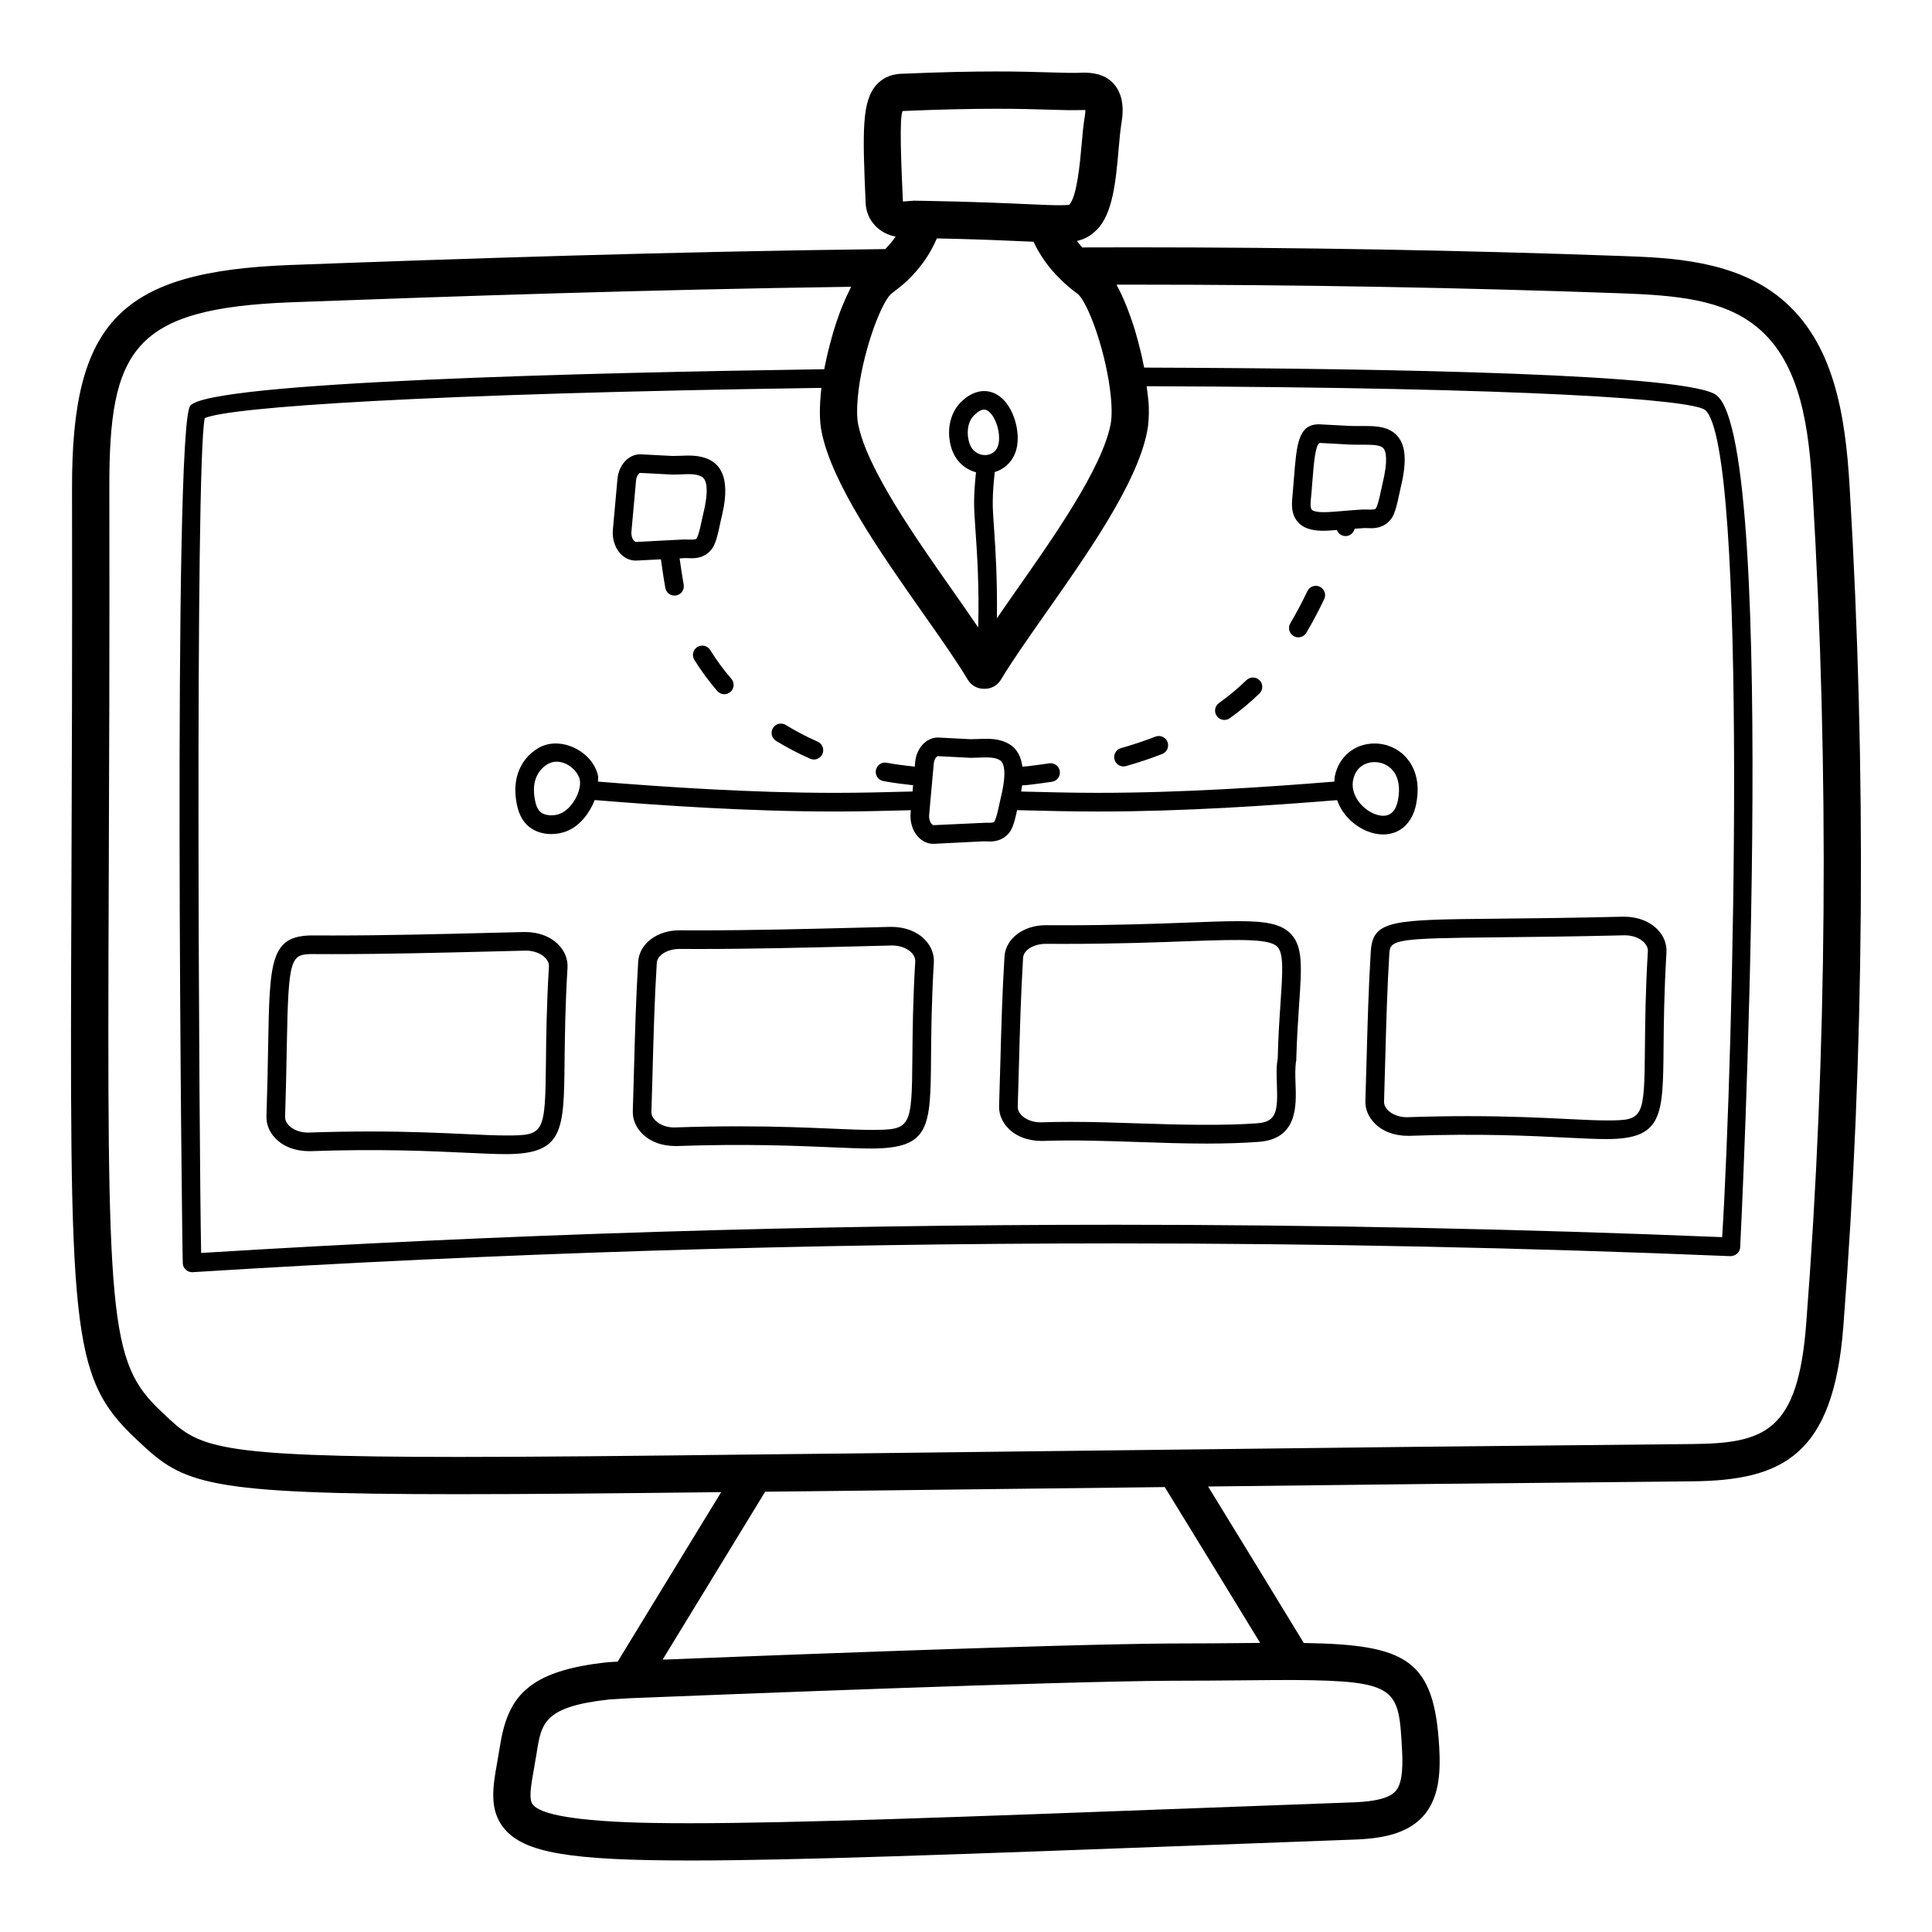 <?xml version="1.0" encoding="UTF-8"?>
<!-- Uploaded to: SVG Repo, www.svgrepo.com, Generator: SVG Repo Mixer Tools -->
<svg fill="#000000" width="800px" height="800px" version="1.1" viewBox="144 144 512 512" xmlns="http://www.w3.org/2000/svg">
 <g>
  <path d="m615.9 223.05c-12.305-10.113-29.34-10.742-41.781-11.195-42.355-1.535-86.027-2.309-129.8-2.309l-13.508 0.027c-0.504-0.559-0.98-1.129-1.414-1.715 2.074-0.465 3.652-1.348 5.328-3.027 4.227-4.32 4.992-13 5.731-21.391 0.227-2.574 0.434-4.969 0.742-6.797 0.766-4.402 0.125-7.859-1.91-10.273-1.199-1.434-3.438-3.141-8.141-3.117-2.606 0.129-5.242 0.039-8.805-0.066-7.234-0.223-18.137-0.559-39.527 0.367-3.285 0.117-5.32 1.598-6.449 2.816-4 4.328-3.812 12.285-2.957 31.461 0.188 4.57 3.582 8.086 7.934 8.863-0.758 1.176-1.734 2.25-2.723 3.312-56.527 0.66-111.4 2.5-157.73 4.223-44.949 1.699-57.91 14.977-57.801 59.172 0.078 41.949-0.055 76.273-0.16 104.5-0.445 118.49-0.492 130.87 17.016 147.34l0.742 0.703c11.98 11.352 17.379 14.031 84.773 14.031 18.129 0 40.941-0.207 69.652-0.543-3.785 6.207-8.035 13.156-12.289 20.117-5.469 8.938-10.84 17.727-15.137 24.797-1.219 0.074-2.172 0.133-2.582 0.156-21.602 2.293-26.598 9.383-28.66 22.516l-0.66 3.891c-1.172 6.566-2.277 12.77 1.871 17.719 5.34 6.375 17.336 8.422 49.367 8.422 27.496 0 70.809-1.621 136.38-4.07l39.988-1.492c8.691-0.344 14.148-2.231 17.699-6.121 4.402-4.832 4.66-11.832 4.332-18.043-1.281-23.621-8.652-27.488-35.902-27.914-7.688-12.625-17.609-28.848-25.363-41.473 37.195-0.457 79.645-0.914 128.19-1.375 24.016-0.211 37.527-6.812 40.152-41.012 5.602-72.18 6.168-146.99 1.684-222.35-1.121-19.172-4.113-38.52-18.281-50.148zm-232.7-49.629c21.059-0.898 31.75-0.578 38.84-0.355 3.695 0.117 5.633 0.18 9.598 0.086 0.004 0.395-0.035 0.988-0.18 1.82-0.348 2.07-0.59 4.731-0.844 7.602-0.387 4.398-1.195 13.555-3.258 15.699-0.113 0.039-1.77 0.211-5.871 0.051l-5.273-0.223c-5.938-0.266-14.535-0.652-27.305-0.875h-0.008-0.078l-2.648-0.043-2.894 0.223c-0.445-9.926-0.988-22.273-0.078-23.984zm-11.348 71.668c2.008-11.715 6.328-21.73 8.418-23.293 1.398-1.074 2.793-2.156 3.973-3.231 0.004-0.004 0.004-0.012 0.008-0.016 0.02-0.016 0.043-0.035 0.062-0.051 3.523-3.344 6.195-7.137 7.957-11.312 1.02 0.02 2.047 0.043 3.008 0.066 1.133 0.027 2.293 0.055 3.348 0.082 1.406 0.039 2.691 0.078 3.965 0.121 1.031 0.031 2.121 0.066 3.07 0.102 0.898 0.031 1.688 0.066 2.516 0.098 2.887 0.113 5.473 0.227 7.598 0.32l2.129 0.09c1.672 3.625 4.066 6.973 7.133 9.949 1.359 1.359 2.828 2.606 4.547 3.867 1.992 1.465 6.18 11.086 8.199 22.793 1.152 6.926 0.824 10.387 0.527 11.852-2.344 11.723-15.141 29.922-25.422 44.551-1.676 2.379-3.144 4.539-4.699 6.785 0.137-10.152-0.355-17.996-0.746-23.668-0.211-3.023-0.383-5.375-0.352-7.141 0-2.582 0.246-5.109 0.492-7.664l0.027-0.289c3.109-0.938 5.406-3.492 5.953-7.047 0.602-3.883-0.746-8.785-3.203-11.648-3.219-3.742-7.914-3.734-11.832 0.293-2.852 2.922-3.777 7.695-2.363 12.145 1.02 3.246 3.465 5.504 6.481 6.316-0.254 2.633-0.496 5.234-0.496 7.856-0.027 1.828 0.141 4.316 0.363 7.516 0.422 6.062 1 14.465 0.727 25.766-2.019-2.961-4.109-5.984-6.383-9.219-10.285-14.629-23.074-32.832-25.43-44.613-0.289-1.344-0.609-4.609 0.426-11.375zm76.023 1.262c102.82 0.355 144.04 3.566 147.94 6.254 11.547 9.238 7.566 171.62 4.574 219.25-53.41-2.18-107.53-3.285-160.91-3.285-80.559 0-162.03 2.512-242.18 7.477-0.508-26.156-1.66-207.86 0.949-221.23 6.547-2.961 59.031-6.512 163.43-8.023-0.547 4.84-0.543 8.797 0.062 11.66 2.75 13.762 15.648 32.105 27.02 48.293 4.578 6.512 8.898 12.66 11.707 17.379 0.891 1.496 2.504 2.41 4.246 2.41h0.293c1.742 0 3.352-0.918 4.246-2.41 2.809-4.723 7.129-10.871 11.707-17.383 11.379-16.184 24.273-34.531 27.02-48.266 0.387-1.879 0.539-4.117 0.461-6.699-0.043-1.602-0.344-3.57-0.57-5.434zm-47 15c-0.715-2.246-0.621-5.348 1.195-7.211 1.004-1.031 1.973-1.602 2.727-1.602 0.594 0 1.199 0.363 1.812 1.074 1.547 1.809 2.461 5.184 2.074 7.684-0.375 2.441-2.121 3.309-3.637 3.309-1.52 0-3.418-0.852-4.172-3.254zm114.69 346.5c0.312 5.832-0.23 9.184-1.766 10.863-1.578 1.73-5.102 2.684-10.77 2.91l-39.984 1.484c-65.457 2.449-108.7 4.066-136.01 4.066-10.309 0-37.699 0-41.797-4.887-1.188-1.418-0.539-5.047 0.281-9.641l0.699-4.09c1.246-7.941 1.93-12.316 19.418-14.199 0.105 0 2-0.09 5.137-0.305 25.785-1.035 112.34-4.441 143.34-4.637 7.5 0 14.145-0.062 20.023-0.117 4.641-0.043 8.809-0.082 12.551-0.082 27.875 0.188 27.992 2.289 28.875 18.633zm-37.613-28.461c-1.266 0.008-2.562 0.02-3.902 0.035-5.856 0.055-12.465 0.117-19.961 0.117-1.867 0.012-3.957 0.035-6.195 0.07-0.691 0.012-1.473 0.027-2.195 0.039-1.641 0.027-3.305 0.059-5.098 0.094-0.859 0.016-1.781 0.039-2.672 0.059-1.812 0.039-3.652 0.082-5.586 0.129-0.938 0.023-1.906 0.047-2.867 0.074-1.992 0.051-4.012 0.105-6.102 0.164-1.031 0.027-2.074 0.059-3.125 0.09-2.137 0.062-4.305 0.125-6.519 0.191-1.051 0.031-2.098 0.062-3.164 0.098-2.269 0.07-4.566 0.141-6.887 0.215-1.082 0.035-2.152 0.066-3.242 0.105-2.484 0.082-4.981 0.164-7.496 0.246-0.898 0.031-1.785 0.059-2.688 0.09-2.957 0.102-5.914 0.203-8.875 0.305-0.473 0.016-0.949 0.031-1.422 0.051-6.883 0.242-13.727 0.488-20.328 0.73-2.012 0.074-3.949 0.148-5.914 0.219-1.246 0.047-2.512 0.094-3.734 0.141-2.168 0.082-4.238 0.16-6.32 0.238-0.754 0.027-1.527 0.059-2.269 0.086-8.305 0.316-15.691 0.605-21.793 0.848 3.57-5.859 7.609-12.469 11.672-19.109 5.5-8.996 11.043-18.055 15.508-25.398 3.973-0.039 8.031-0.082 12.223-0.129 1.484-0.016 3.043-0.035 4.555-0.051 3.07-0.035 6.141-0.07 9.328-0.105 0.711-0.008 1.473-0.016 2.191-0.027 3.789-0.043 7.59-0.09 11.543-0.137 4.992-0.059 10.105-0.121 15.367-0.184l50.688-0.594c7.066 11.488 17.027 27.77 25.281 41.301zm144.71-84.59c-2.199 28.652-10.949 31.719-30.395 31.887-52.359 0.496-97.707 0.988-136.92 1.48l-53.488 0.629c-21.523 0.262-40.746 0.492-57.945 0.66-32.953 0.395-58.504 0.645-78.445 0.645-66.023 0-68.797-2.629-77.977-11.324l-0.766-0.723c-13.988-13.152-14.344-24.254-13.91-140.11 0.105-28.238 0.238-62.582 0.16-104.56-0.09-36.754 6.231-47.688 48.289-49.281 43.746-1.625 95.117-3.363 148.28-4.102-0.133 0.25-0.238 0.562-0.371 0.816-0.691 1.348-1.34 2.777-1.941 4.285-0.188 0.461-0.367 0.891-0.543 1.359-0.684 1.828-1.316 3.688-1.867 5.551-0.078 0.27-0.137 0.516-0.215 0.781-0.477 1.656-0.891 3.254-1.258 4.797-0.113 0.484-0.219 0.926-0.324 1.387-0.23 1.027-0.426 1.965-0.598 2.871-62.5 0.898-162.62 3.336-167.98 9.645-4.75 4.75-2.199 225.37-2 227.42 0.125 1.27 1.195 2.231 2.461 2.231 0.047 0 0.102 0 0.156-0.004 80.871-5.059 163.11-7.625 244.42-7.625 54.109 0 108.99 1.137 163.11 3.383 1.355-0.055 2.481-0.969 2.566-2.301 0.141-2.098 10.441-212.49-6.219-225.81-6.785-5.672-85.184-7.152-151.73-7.371-0.18-0.926-0.383-1.891-0.621-2.945-0.102-0.441-0.199-0.855-0.309-1.312-0.41-1.703-0.871-3.477-1.418-5.316-0.027-0.098-0.051-0.184-0.078-0.281-0.562-1.871-1.215-3.734-1.914-5.562-0.184-0.477-0.363-0.922-0.555-1.391-0.695-1.699-1.434-3.32-2.242-4.793-0.062-0.113-0.113-0.262-0.176-0.375l4.422-0.008c43.652 0 87.211 0.777 129.44 2.301 14.305 0.527 26.875 1.562 35.871 8.957 11.793 9.688 13.77 27.324 14.703 43.109 4.453 74.902 3.891 149.26-1.676 221z"/>
  <path d="m507.27 396.16c-0.59 9.484-0.848 19.117-1.105 28.434l-0.324 11.16c-0.066 2.117 0.773 4.203 2.379 5.856 2.082 2.16 5.195 3.402 9.016 3.402h0.039c18.996-0.672 32.195-0.004 41.875 0.473 4.258 0.211 7.738 0.383 10.574 0.383 14.918 0 14.973-6.098 15.137-24.191 0.059-6.547 0.137-14.688 0.766-25.281 0.129-2.156-0.676-4.273-2.273-5.965-2.094-2.223-5.281-3.5-9.082-3.5h-0.016c-13.98 0.336-24.941 0.449-33.539 0.531-27.898 0.273-32.922 0.32-33.445 8.699zm3.836 28.57c0.25-9.277 0.512-18.871 1.094-28.262 0.219-3.508 2.356-3.812 28.566-4.07 8.613-0.082 19.598-0.191 33.824-0.535 2.082 0 4.019 0.734 5.172 1.957 0.457 0.488 0.992 1.277 0.938 2.277-0.641 10.719-0.715 18.934-0.777 25.535-0.168 18.934-0.363 19.293-10.195 19.293-2.773 0-6.168-0.168-10.328-0.375-6.812-0.336-15.285-0.758-26.418-0.758-4.809 0-10.082 0.078-16.18 0.285-1.996 0-3.879-0.711-5.027-1.895-0.473-0.488-1.023-1.273-0.988-2.262z"/>
  <path d="m380.13 389.63h-0.016l-8.117 0.203c-14.094 0.355-28.672 0.723-42.949 0.723l-5.027-0.016c-5.918 0-10.598 3.578-10.891 8.32-0.594 9.504-0.855 19.152-1.109 28.492l-0.324 11.105c-0.066 2.129 0.777 4.207 2.383 5.867 2.09 2.156 5.203 3.394 9.012 3.394h0.039c18.531-0.645 31.637-0.086 41.188 0.324 4.191 0.18 7.644 0.328 10.496 0.328 15.727 0 15.773-5.625 15.922-24.262 0.055-6.484 0.117-14.547 0.742-25.012 0.129-2.156-0.676-4.273-2.273-5.965-2.09-2.227-5.281-3.504-9.074-3.504zm5.664 34.434c-0.156 19.004-0.355 19.367-10.984 19.367-2.793 0-6.18-0.145-10.285-0.324-6.473-0.281-14.535-0.621-24.871-0.621-5.031 0-10.574 0.082-17 0.301-1.996 0-3.879-0.711-5.031-1.902-0.473-0.48-1.027-1.273-0.992-2.262l0.324-11.133c0.25-9.297 0.512-18.902 1.102-28.32 0.125-2.035 2.797-3.691 6.019-3.691l4.969 0.016c14.34 0 28.945-0.367 43.074-0.723l8.324-0.207c2.082 0 4.012 0.734 5.168 1.953 0.457 0.492 0.992 1.281 0.938 2.281-0.633 10.594-0.699 18.73-0.754 25.266z"/>
  <path d="m283.05 390.99h-0.016l-8.586 0.211c-13.891 0.352-28.262 0.711-42.332 0.711l-5.273-0.016c-11.254 0-11.375 6.812-11.785 29.387-0.09 5.168-0.203 11.293-0.445 18.531-0.066 2.129 0.781 4.211 2.383 5.867 2.09 2.156 5.199 3.394 9.012 3.394h0.039c18.691-0.656 31.832-0.039 41.438 0.414 4.234 0.199 7.711 0.363 10.562 0.363 15.309 0 15.379-6.18 15.57-24.523 0.074-6.457 0.16-14.5 0.777-24.875 0.129-2.152-0.676-4.269-2.266-5.961-2.094-2.227-5.285-3.504-9.078-3.504zm5.633 34.285c-0.203 19.27-0.406 19.637-10.633 19.637-2.789 0-6.188-0.164-10.332-0.355-6.672-0.312-14.973-0.703-25.758-0.703-4.867 0-10.211 0.082-16.391 0.289-1.992 0-3.867-0.711-5.019-1.895-0.473-0.488-1.027-1.277-0.992-2.266 0.238-7.273 0.348-13.418 0.445-18.605 0.43-23.848 0.984-24.539 6.996-24.539h0.004l5.117 0.016c14.133 0 28.531-0.363 42.457-0.711l8.793-0.219c2.082 0 4.012 0.734 5.168 1.957 0.457 0.488 0.992 1.277 0.938 2.273-0.633 10.5-0.723 18.609-0.793 25.121z"/>
  <path d="m472.1 388.12c-3.488 0-7.781 0.16-13.066 0.363-8.562 0.324-19.219 0.723-33.273 0.723l-4.668-0.016c-5.914 0-10.598 3.574-10.895 8.32-0.59 9.488-0.848 19.121-1.105 28.434l-0.324 11.16c-0.066 2.129 0.781 4.211 2.383 5.867 2.09 2.156 5.199 3.394 9.012 3.394h0.039c8.449-0.301 16.965-0.004 25.469 0.285 6.039 0.203 12.078 0.41 18.094 0.41 5.07 0 9.57-0.148 13.762-0.449 10.355-0.746 10.023-9.566 9.805-15.402-0.082-2.172-0.16-4.219 0.184-6.223 0.16-5.922 0.496-10.848 0.773-14.93 0.664-9.742 1.027-15.105-2.141-18.504-2.695-2.871-7.191-3.434-14.047-3.434zm11.258 21.605c-0.285 4.137-0.621 9.125-0.742 14.746-0.406 2.16-0.312 4.586-0.227 6.93 0.27 7.172-0.109 9.918-5.223 10.285-8.973 0.656-20.379 0.406-31.328 0.027-6.047-0.203-12.098-0.41-18.125-0.41-2.566 0-5.129 0.039-7.988 0.129-1.992 0-3.867-0.711-5.019-1.895-0.473-0.488-1.027-1.277-0.992-2.266l0.324-11.191c0.25-9.277 0.512-18.863 1.094-28.262 0.129-2.035 2.801-3.691 6.023-3.691l4.613 0.016c14.148 0 24.855-0.406 33.461-0.727 14.57-0.539 21.375-0.551 23.312 1.516 1.695 1.824 1.367 6.707 0.816 14.793z"/>
  <path d="m358.7 345.07c0.324 0.141 0.66 0.207 0.992 0.207 0.949 0 1.852-0.551 2.262-1.477 0.551-1.25-0.02-2.707-1.27-3.258-2.941-1.293-5.785-2.781-8.445-4.418-1.137-0.719-2.684-0.363-3.394 0.809-0.715 1.156-0.352 2.684 0.809 3.394 2.856 1.762 5.898 3.356 9.047 4.742z"/>
  <path d="m328.8 315.46c-1.156 0.723-1.508 2.242-0.793 3.406 1.82 2.922 3.863 5.703 6.074 8.258 0.488 0.562 1.176 0.855 1.867 0.855 0.574 0 1.148-0.199 1.617-0.602 1.031-0.887 1.145-2.449 0.25-3.484-2.039-2.363-3.926-4.93-5.609-7.641-0.719-1.156-2.234-1.492-3.406-0.793z"/>
  <path d="m439.36 345.32c0.309 1.086 1.297 1.793 2.375 1.793 0.223 0 0.449-0.027 0.676-0.098 3.363-0.953 6.586-2.031 9.578-3.199 1.27-0.492 1.902-1.926 1.402-3.199-0.492-1.27-1.934-1.891-3.199-1.402-2.852 1.109-5.922 2.137-9.137 3.055-1.309 0.375-2.07 1.742-1.695 3.051z"/>
  <path d="m468.47 334.79c0.496 0 1-0.148 1.434-0.457 2.797-1.996 5.441-4.195 7.859-6.551 0.98-0.949 1-2.512 0.047-3.492-0.945-0.973-2.508-0.992-3.492-0.047-2.238 2.18-4.688 4.219-7.277 6.066-1.113 0.793-1.371 2.336-0.578 3.445 0.48 0.672 1.242 1.035 2.008 1.035z"/>
  <path d="m488.07 312.9c0.844 0 1.664-0.434 2.129-1.215 1.598-2.703 3.144-5.613 4.723-8.898 0.594-1.23 0.078-2.707-1.152-3.293-1.234-0.59-2.703-0.078-3.293 1.152-1.52 3.156-3 5.949-4.531 8.531-0.695 1.172-0.305 2.688 0.875 3.383 0.383 0.23 0.82 0.34 1.25 0.34z"/>
  <path d="m312.46 292.56c0.043 0 0.223-0.004 0.266-0.008l6.422-0.324c0.359 2.535 0.727 5.141 1.18 7.59 0.219 1.191 1.254 2.019 2.422 2.019 0.148 0 0.305-0.016 0.453-0.043 1.34-0.246 2.231-1.535 1.977-2.875-0.41-2.238-0.742-4.613-1.074-6.945l1.562-0.078 1.609 0.039c1.008 0 3.684 0 5.586-2.738 0.953-1.605 1.453-3.945 1.887-6.004l0.348-1.582c0.828-3.387 3.027-12.383-2.727-15.59-2.809-1.562-5.848-1.301-8.359-1.227-0.602 0.02-1.195 0.043-1.75 0.043l-8.594-0.445c-3.106 0-5.703 2.816-6.035 6.547l-1.215 13.449c-0.211 2.363 0.516 4.711 1.953 6.285 1.113 1.215 2.566 1.887 4.09 1.887zm0.094-21.18c0.121-1.328 0.801-2.051 1.133-2.051l8.578 0.445c0.613 0 1.258-0.023 1.926-0.047 1.762-0.059 4.137-0.312 5.785 0.602 1.125 0.629 2.094 2.891 0.332 10.102l-0.387 1.738c-0.32 1.52-0.762 3.598-1.328 4.547-0.059 0.082-0.199 0.281-1.312 0.281l-2.102-0.023-4.156 0.211c-0.039 0.004-0.074-0.035-0.113-0.031-0.027 0.004-0.039 0.035-0.066 0.039l-8.371 0.43-0.008 2.469v-2.469l-0.445-0.281c-0.383-0.418-0.785-1.328-0.68-2.512z"/>
  <path d="m494.86 284.66c0.992 0 2.254-0.121 3.426-0.211 0.23 0.621 0.672 1.156 1.332 1.43 0.312 0.125 0.633 0.188 0.949 0.188 0.965 0 1.887-0.574 2.281-1.52l0.172-0.418c0.875-0.066 1.637-0.141 2.656-0.191l1.609 0.039c1.008 0 3.684 0 5.586-2.734 0.953-1.605 1.445-3.945 1.887-6.012l0.348-1.582c1.699-6.922 1.527-11.188-0.547-13.828-2.285-2.918-6.164-2.918-8.996-2.918l-1.75 0.004c-0.762 0-1.543-0.004-2.324-0.047l-7.91-0.418c-5.539 0-5.949 5.148-6.684 14.496-0.129 1.645-0.273 3.473-0.457 5.5-0.238 2.609 0.281 4.566 1.578 5.984 1.809 1.984 4.606 2.238 6.844 2.238zm-3.043-13.336c0.363-4.559 0.734-9.266 1.887-9.945l7.523 0.414c0.875 0.047 1.746 0.059 2.594 0.059l1.75-0.004c2.727 0 4.438 0.168 5.113 1.027 0.562 0.719 1.27 2.93-0.367 9.605l-0.387 1.742c-0.324 1.52-0.762 3.598-1.328 4.543-0.059 0.082-0.199 0.281-1.312 0.281l-2.109-0.023c-1.805 0.09-3.516 0.242-5.109 0.375-1.949 0.168-3.711 0.328-5.219 0.328-2.285 0-2.992-0.395-3.203-0.633-0.293-0.32-0.398-1.125-0.305-2.215 0.195-2.047 0.344-3.894 0.473-5.555z"/>
  <path d="m497.76 349.65c-0.102 0.492-0.09 0.988-0.129 1.484-17.648 1.422-40.168 2.977-62.684 2.977-6.805 0-13.586-0.176-20.324-0.344 0.098-0.52 0.172-1.062 0.25-1.629 0.809-0.066 1.652-0.109 2.391-0.219 1.891-0.227 3.731-0.477 5.523-0.746 1.352-0.203 2.277-1.457 2.074-2.809-0.199-1.352-1.438-2.281-2.809-2.074-1.746 0.262-3.547 0.5-5.441 0.734-0.531 0.074-1.117 0.102-1.672 0.152-0.324-2.481-1.309-4.781-3.676-6.098-2.801-1.562-5.84-1.312-8.336-1.227l-1.75 0.043-8.609-0.445c-3.106 0-5.703 2.812-6.043 6.547l-0.105 1.176c-2.508-0.285-5.023-0.582-7.418-1.035-1.32-0.27-2.633 0.621-2.883 1.969-0.254 1.34 0.629 2.633 1.969 2.883 2.555 0.484 5.223 0.805 7.891 1.105l-0.148 1.66c-6.781 0.176-13.559 0.359-20.422 0.359-22.703 0-45.277-1.559-62.938-2.981-0.02-0.488 0.121-1.016 0.027-1.48-1.332-6.465-9.945-10.879-15.852-7.402-2.606 1.516-4.543 3.965-5.461 6.894-0.734 2.344-0.809 5.004-0.238 7.906 0.352 1.789 1.094 4.375 3.426 6.18 1.516 1.164 3.551 1.805 5.734 1.805 1.465 0 2.934-0.289 4.238-0.828 3.281-1.363 5.883-4.644 7.25-8.184 17.82 1.445 40.742 3.035 63.812 3.035 6.715 0 13.34-0.176 19.977-0.348l-0.066 0.738c-0.211 2.367 0.516 4.719 1.953 6.289 1.109 1.215 2.562 1.887 4.082 1.887 0.043 0 0.438-0.016 0.477-0.02l12.738-0.645 1.609 0.039c1.008 0 3.684 0 5.586-2.734 0.891-1.496 1.363-3.617 1.777-5.566 7.09 0.18 14.246 0.363 21.41 0.363 22.82 0 45.609-1.578 63.395-3.019 0.5 1.355 1.184 2.68 2.172 3.898 2.613 3.203 6.457 5.195 10.031 5.195h0.004c4.481 0 7.758-3.023 8.754-8.078 1.199-6.055-0.617-9.844-2.348-11.957-2.129-2.586-5.293-4.066-8.691-4.066-5.219-0.016-9.441 3.453-10.508 8.613zm-205.31 9.984c-1.648 0.691-3.949 0.547-5.07-0.324-0.781-0.602-1.273-1.602-1.598-3.231-0.41-2.078-0.375-3.922 0.109-5.465 0.547-1.75 1.691-3.207 3.231-4.106 0.742-0.434 1.547-0.652 2.391-0.652 2.945 0 5.664 2.527 6.129 4.785 0.574 2.75-1.848 7.606-5.191 8.992zm116.75-4.144-0.391 1.754c-0.32 1.516-0.754 3.582-1.316 4.523-0.059 0.082-0.199 0.281-1.312 0.281l-0.766-0.02-14.047 0.648-0.016 2.469v-2.469l-0.434-0.281c-0.383-0.414-0.785-1.32-0.68-2.512l1.211-13.441c0.121-1.332 0.805-2.055 1.133-2.055l8.602 0.445c0.613 0 1.258-0.023 1.926-0.047 1.844-0.047 4.176-0.273 5.758 0.602 1.129 0.629 2.098 2.891 0.332 10.102zm105.27 0.594c-0.539 2.719-1.855 4.102-3.918 4.102-2.059 0-4.555-1.355-6.203-3.375-0.898-1.102-2.32-3.367-1.742-6.164 0.711-3.453 3.391-4.684 5.664-4.684 1.914 0 3.691 0.824 4.871 2.262 1.52 1.852 1.977 4.566 1.328 7.859z"/>
 </g>
</svg>
